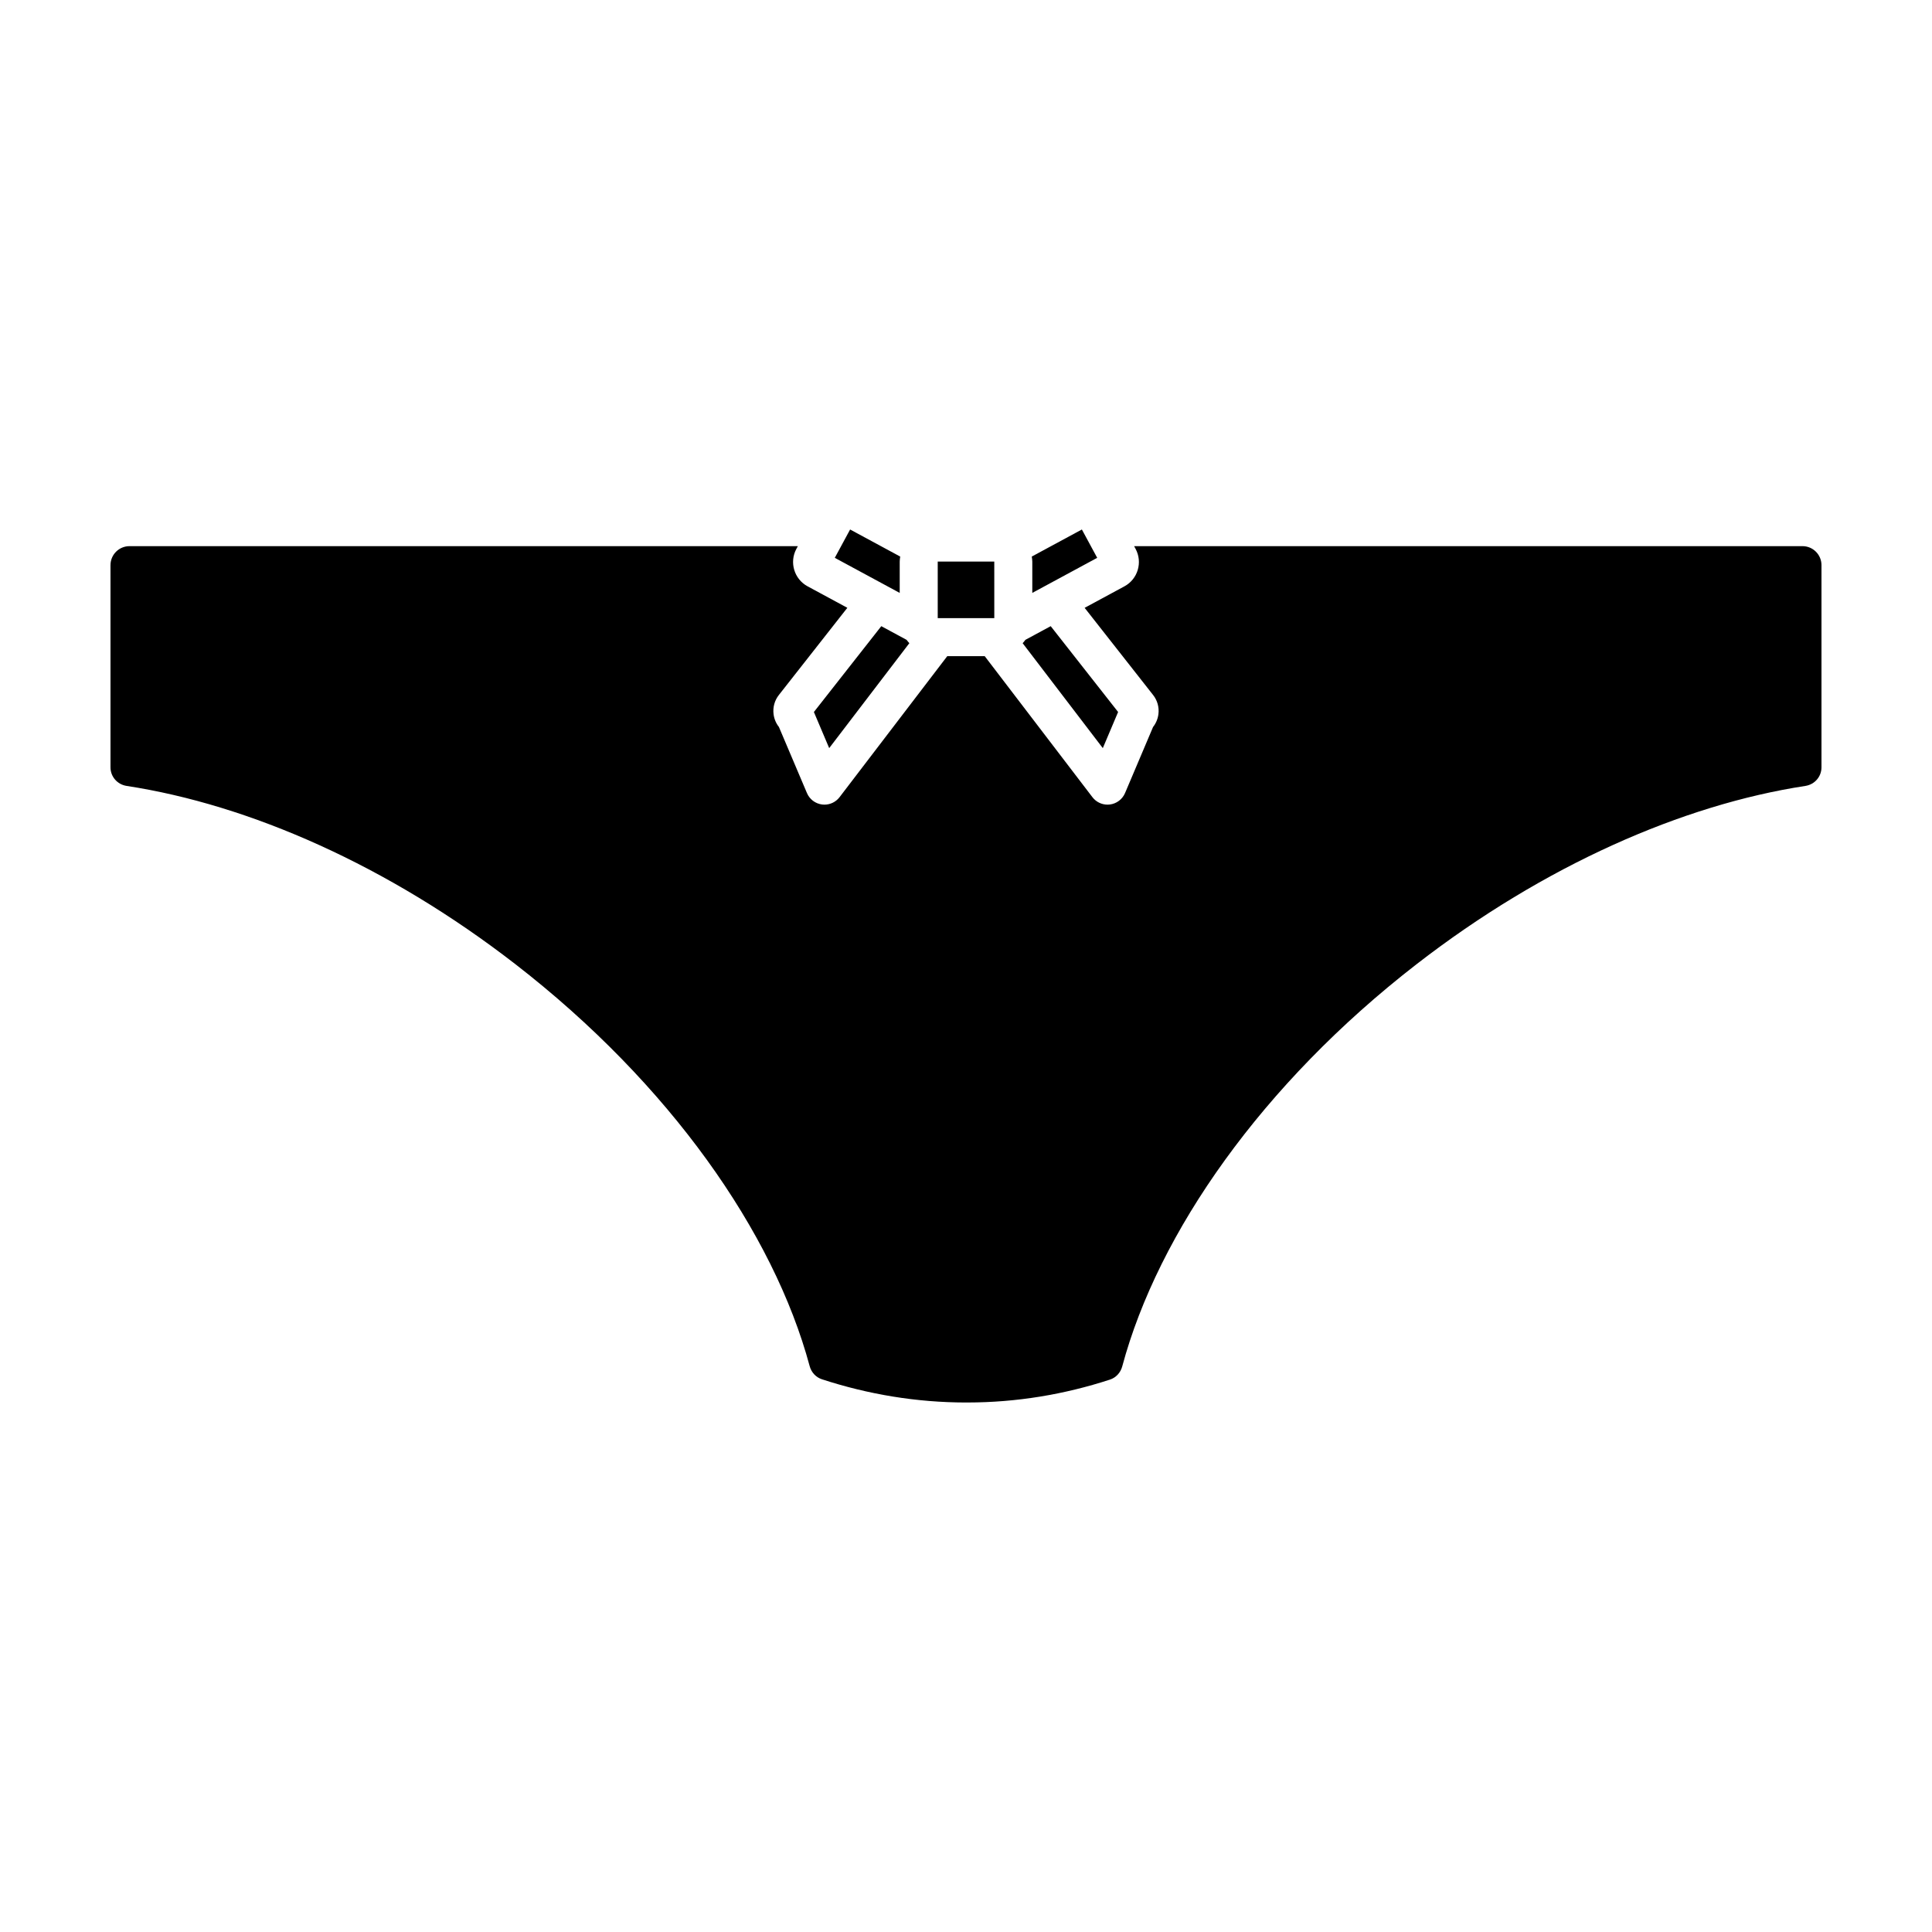 <?xml version="1.0" encoding="UTF-8"?>
<!-- Uploaded to: SVG Repo, www.svgrepo.com, Generator: SVG Repo Mixer Tools -->
<svg fill="#000000" width="800px" height="800px" version="1.1" viewBox="144 144 512 512" xmlns="http://www.w3.org/2000/svg">
 <path d="m626.71 293.78v53.562c0 2.496-1.812 4.562-4.281 4.938-32.445 4.969-69.172 21.02-103.03 47.246-40.906 31.695-68.488 71.172-77.996 106.59-0.441 1.641-1.637 2.965-3.25 3.492-12.098 3.953-24.805 6.059-37.695 6.066l-0.461 0.004c-13.059-0.008-25.926-2.144-38.18-6.156-1.613-0.527-2.809-1.848-3.25-3.488-9.527-35.402-37.098-74.84-77.98-106.51-33.848-26.227-70.574-42.281-103.03-47.246-2.465-0.383-4.277-2.445-4.277-4.941v-53.562c0-2.781 2.254-5.039 5.039-5.039h177.12l-0.398 0.738c-1.902 3.543-0.574 7.988 2.965 9.902l10.547 5.699-18.137 23.094c-1.145 1.453-1.645 3.266-1.414 5.098 0.16 1.258 0.652 2.418 1.418 3.387l7.43 17.516c0.699 1.652 2.227 2.805 4.004 3.031 0.211 0.027 0.422 0.039 0.633 0.039 1.559 0 3.043-0.723 4.004-1.98l28.547-37.375h9.918l28.547 37.375c0.961 1.258 2.445 1.98 4.004 1.98 0.207 0 0.418-0.012 0.629-0.039 1.781-0.227 3.305-1.379 4.012-3.031l7.426-17.512c0.762-0.965 1.254-2.125 1.418-3.379 0.234-1.832-0.262-3.641-1.406-5.098l-18.145-23.098 10.547-5.699c3.543-1.91 4.871-6.356 2.961-9.918l-0.391-0.723 177.12-0.008c2.781 0 5.035 2.258 5.035 5.039zm-186.4 38.906-17.863-22.746-6.699 3.621c-0.223 0.316-0.48 0.602-0.734 0.891l21.242 27.809zm-80.621 0.004 4.055 9.57 21.242-27.809c-0.254-0.289-0.512-0.574-0.734-0.887l-6.699-3.621zm22.742-39.863c0-0.457 0.074-0.891 0.133-1.332l-13.277-7.172-4.059 7.508 17.203 9.297zm35.137 8.297 17.199-9.293-4.059-7.508-13.277 7.172c0.059 0.441 0.137 0.879 0.137 1.336zm-10.074-8.297h-14.988v14.984h14.992z"/>
</svg>